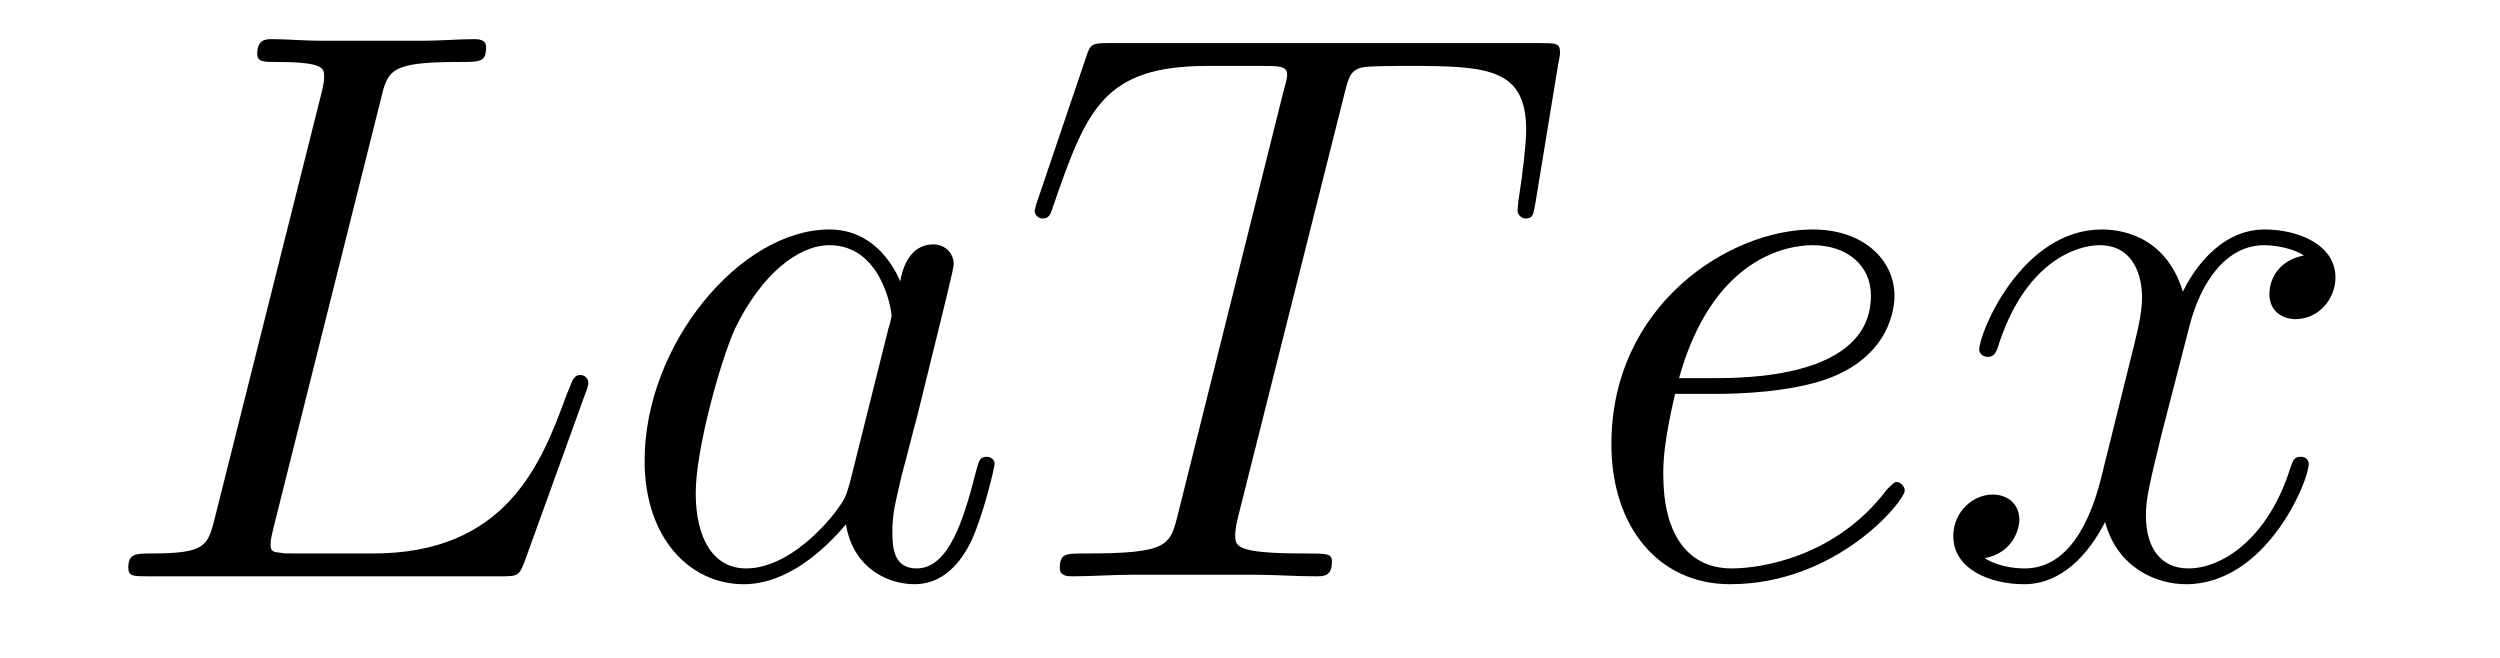 <?xml version='1.0' encoding='UTF-8'?>
<!-- This file was generated by dvisvgm 1.15.1 -->
<svg height='10pt' version='1.1' viewBox='0 -10 38 10' width='38pt' xmlns='http://www.w3.org/2000/svg' xmlns:xlink='http://www.w3.org/1999/xlink'>
<g id='page1'>
<g transform='matrix(1 0 0 1 -127 653)'>
<path d='M132.787 -661.484C132.895 -661.938 132.931 -662.058 133.983 -662.058C134.305 -662.058 134.389 -662.058 134.389 -662.285C134.389 -662.405 134.258 -662.405 134.21 -662.405C133.971 -662.405 133.696 -662.381 133.457 -662.381H131.855C131.628 -662.381 131.365 -662.405 131.138 -662.405C131.042 -662.405 130.91 -662.405 130.91 -662.178C130.91 -662.058 131.018 -662.058 131.197 -662.058C131.927 -662.058 131.927 -661.962 131.927 -661.831C131.927 -661.807 131.927 -661.735 131.879 -661.556L130.265 -655.125C130.157 -654.706 130.133 -654.587 129.297 -654.587C129.069 -654.587 128.95 -654.587 128.95 -654.372C128.95 -654.24 129.022 -654.24 129.261 -654.24H134.616C134.879 -654.24 134.891 -654.252 134.975 -654.467L135.895 -657.013C135.919 -657.073 135.943 -657.145 135.943 -657.181C135.943 -657.252 135.883 -657.3 135.823 -657.3C135.812 -657.3 135.752 -657.3 135.728 -657.252C135.704 -657.241 135.704 -657.217 135.608 -656.989C135.226 -655.938 134.688 -654.587 132.668 -654.587H131.52C131.353 -654.587 131.329 -654.587 131.257 -654.599C131.126 -654.611 131.113 -654.634 131.113 -654.73C131.113 -654.814 131.138 -654.886 131.161 -654.993L132.787 -661.484ZM139.918 -655.662C139.858 -655.459 139.858 -655.435 139.691 -655.208C139.428 -654.873 138.902 -654.36 138.34 -654.36C137.85 -654.36 137.575 -654.802 137.575 -655.507C137.575 -656.165 137.946 -657.503 138.173 -658.006C138.579 -658.842 139.141 -659.273 139.607 -659.273C140.396 -659.273 140.552 -658.293 140.552 -658.197C140.552 -658.185 140.516 -658.029 140.504 -658.006L139.918 -655.662ZM140.683 -658.723C140.552 -659.033 140.229 -659.512 139.607 -659.512C138.256 -659.512 136.798 -657.767 136.798 -655.997C136.798 -654.814 137.491 -654.12 138.304 -654.12C138.962 -654.12 139.524 -654.634 139.858 -655.029C139.978 -654.324 140.54 -654.12 140.898 -654.12S141.544 -654.336 141.759 -654.766C141.95 -655.173 142.118 -655.902 142.118 -655.949C142.118 -656.009 142.07 -656.057 141.998 -656.057C141.891 -656.057 141.879 -655.997 141.831 -655.818C141.651 -655.113 141.424 -654.36 140.934 -654.36C140.587 -654.36 140.564 -654.67 140.564 -654.909C140.564 -655.184 140.6 -655.316 140.707 -655.782C140.791 -656.081 140.851 -656.344 140.946 -656.691C141.388 -658.484 141.496 -658.914 141.496 -658.986C141.496 -659.153 141.365 -659.285 141.185 -659.285C140.803 -659.285 140.707 -658.866 140.683 -658.723ZM147.425 -661.532C147.496 -661.819 147.52 -661.927 147.699 -661.974C147.795 -661.998 148.19 -661.998 148.441 -661.998C149.636 -661.998 150.198 -661.95 150.198 -661.018C150.198 -660.839 150.15 -660.384 150.079 -659.942L150.066 -659.799C150.066 -659.751 150.114 -659.679 150.186 -659.679C150.306 -659.679 150.306 -659.739 150.341 -659.93L150.688 -662.046C150.712 -662.154 150.712 -662.178 150.712 -662.213C150.712 -662.345 150.64 -662.345 150.401 -662.345H143.862C143.587 -662.345 143.575 -662.333 143.504 -662.118L142.775 -659.966C142.763 -659.942 142.727 -659.811 142.727 -659.799C142.727 -659.739 142.775 -659.679 142.846 -659.679C142.942 -659.679 142.966 -659.727 143.014 -659.882C143.516 -661.329 143.767 -661.998 145.357 -661.998H146.158C146.445 -661.998 146.564 -661.998 146.564 -661.867C146.564 -661.831 146.564 -661.807 146.504 -661.592L144.902 -655.173C144.783 -654.706 144.759 -654.587 143.492 -654.587C143.193 -654.587 143.109 -654.587 143.109 -654.36C143.109 -654.24 143.241 -654.24 143.301 -654.24C143.6 -654.24 143.91 -654.264 144.209 -654.264H146.074C146.373 -654.264 146.695 -654.24 146.994 -654.24C147.126 -654.24 147.246 -654.24 147.246 -654.467C147.246 -654.587 147.162 -654.587 146.851 -654.587C145.775 -654.587 145.775 -654.694 145.775 -654.873C145.775 -654.886 145.775 -654.969 145.823 -655.16L147.425 -661.532Z' fill-rule='evenodd'/>
<path d='M153.095 -657.013C153.417 -657.013 154.23 -657.037 154.804 -657.252C155.713 -657.599 155.796 -658.293 155.796 -658.507C155.796 -659.033 155.342 -659.512 154.553 -659.512C153.298 -659.512 151.493 -658.376 151.493 -656.248C151.493 -654.993 152.21 -654.12 153.298 -654.12C154.924 -654.12 155.952 -655.387 155.952 -655.543C155.952 -655.615 155.88 -655.674 155.832 -655.674C155.796 -655.674 155.784 -655.662 155.677 -655.555C154.912 -654.539 153.776 -654.36 153.322 -654.36C152.641 -654.36 152.282 -654.897 152.282 -655.782C152.282 -655.949 152.282 -656.248 152.461 -657.013H153.095ZM152.521 -657.252C153.035 -659.093 154.171 -659.273 154.553 -659.273C155.079 -659.273 155.438 -658.962 155.438 -658.507C155.438 -657.252 153.525 -657.252 153.023 -657.252H152.521ZM162.021 -659.117C161.639 -659.046 161.495 -658.759 161.495 -658.532C161.495 -658.245 161.722 -658.149 161.89 -658.149C162.248 -658.149 162.499 -658.46 162.499 -658.782C162.499 -659.285 161.926 -659.512 161.423 -659.512C160.694 -659.512 160.288 -658.794 160.18 -658.567C159.905 -659.464 159.164 -659.512 158.949 -659.512C157.73 -659.512 157.084 -657.946 157.084 -657.683C157.084 -657.635 157.132 -657.575 157.216 -657.575C157.311 -657.575 157.335 -657.647 157.359 -657.695C157.766 -659.022 158.566 -659.273 158.913 -659.273C159.451 -659.273 159.559 -658.771 159.559 -658.484C159.559 -658.221 159.487 -657.946 159.343 -657.372L158.937 -655.734C158.758 -655.017 158.411 -654.36 157.777 -654.36C157.718 -654.36 157.419 -654.36 157.168 -654.515C157.598 -654.599 157.694 -654.957 157.694 -655.101C157.694 -655.34 157.515 -655.483 157.287 -655.483C157.001 -655.483 156.69 -655.232 156.69 -654.85C156.69 -654.348 157.251 -654.12 157.766 -654.12C158.339 -654.12 158.746 -654.575 158.997 -655.065C159.188 -654.36 159.786 -654.12 160.228 -654.12C161.447 -654.12 162.093 -655.687 162.093 -655.949C162.093 -656.009 162.045 -656.057 161.973 -656.057C161.866 -656.057 161.854 -655.997 161.818 -655.902C161.495 -654.85 160.802 -654.36 160.264 -654.36C159.846 -654.36 159.618 -654.67 159.618 -655.16C159.618 -655.423 159.666 -655.615 159.857 -656.404L160.276 -658.029C160.455 -658.747 160.861 -659.273 161.412 -659.273C161.436 -659.273 161.77 -659.273 162.021 -659.117Z' fill-rule='evenodd'/>
</g>
</g>
</svg>
